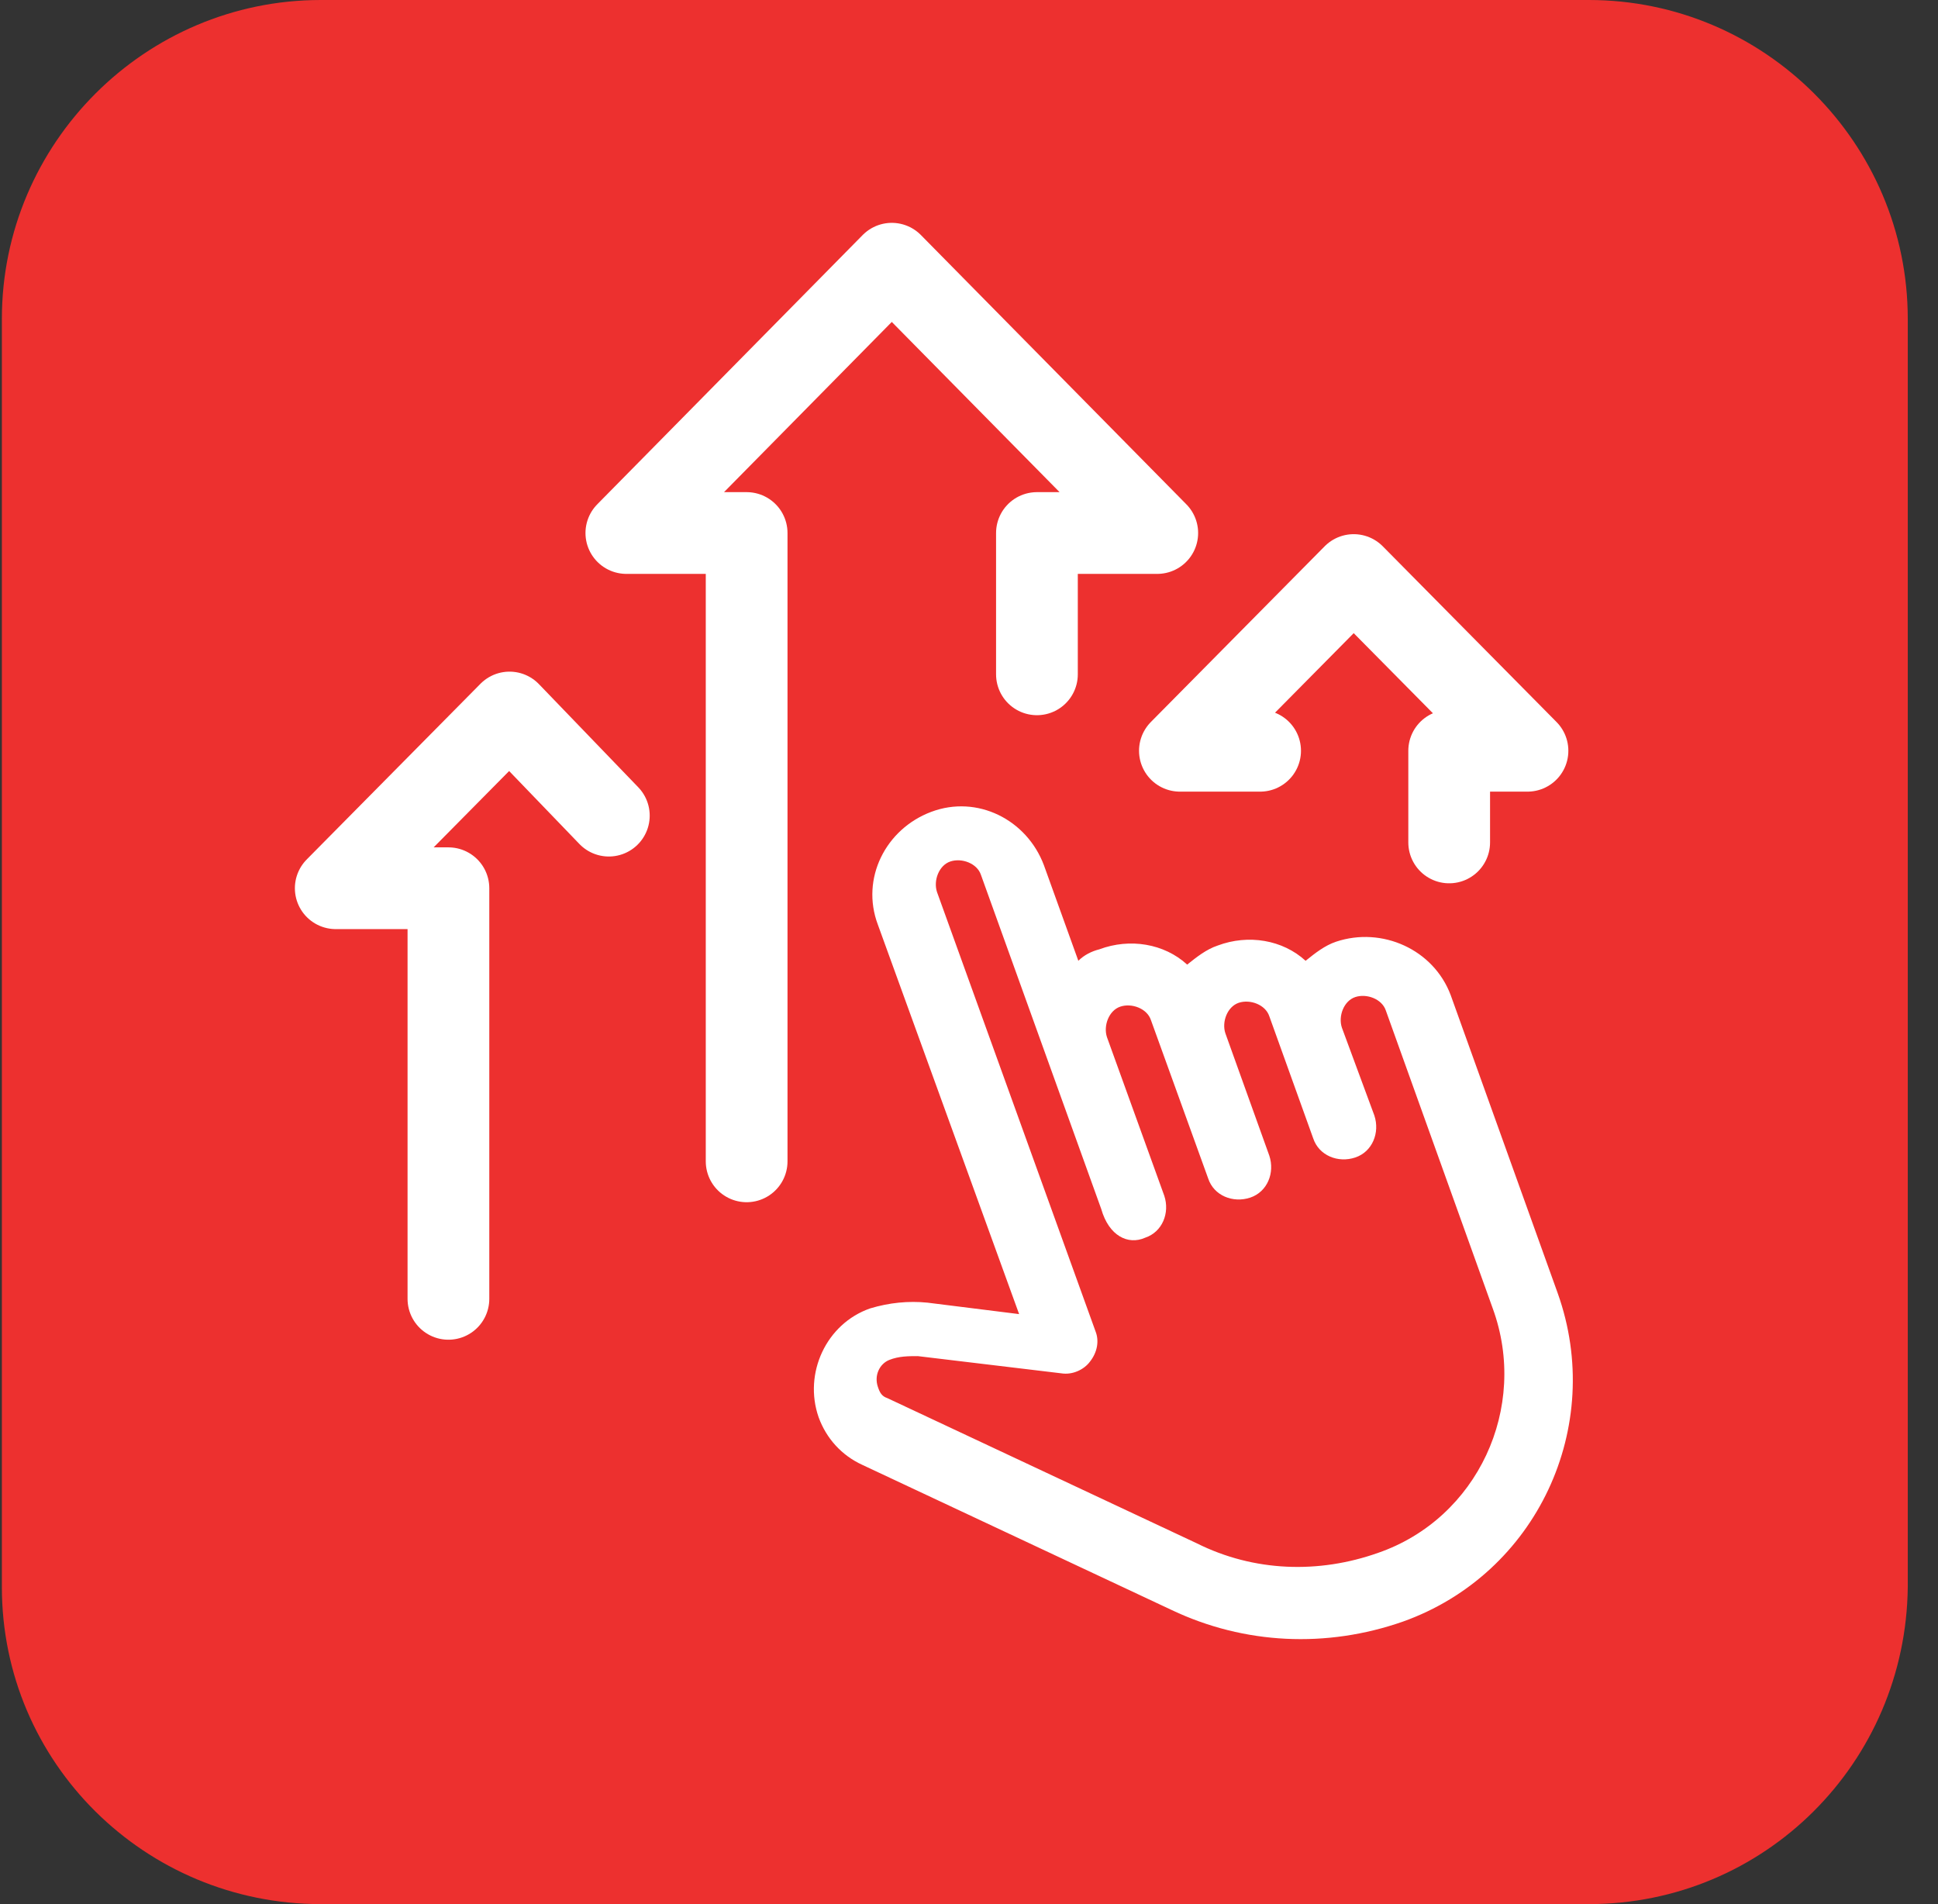 <svg width="57" height="56" viewBox="0 0 57 56" fill="none" xmlns="http://www.w3.org/2000/svg">
<rect x="0" y="0" width="57" height="56" fill="#333333" stroke="none"/>
<path d="M46.731 56H9.435C4.267 56 0.055 51.843 0.055 46.676V9.38C0.055 4.213 4.267 0 9.435 0H46.731C51.898 0 56.111 4.213 56.111 9.38V46.676C56.055 51.843 51.898 56 46.731 56Z" fill="#ED302F"/>
<path d="M39.298 27.695C38.961 27.808 38.681 28.032 38.4 28.257C37.726 27.639 36.715 27.471 35.816 27.808C35.479 27.92 35.198 28.145 34.917 28.369C34.243 27.751 33.232 27.583 32.333 27.92C32.109 27.976 31.884 28.088 31.716 28.257L30.704 25.448C30.199 24.1 28.739 23.37 27.391 23.876C26.043 24.381 25.312 25.842 25.818 27.19L29.974 38.648L27.278 38.311C26.717 38.255 26.155 38.311 25.593 38.48C24.301 38.929 23.627 40.389 24.077 41.681C24.301 42.299 24.751 42.804 25.369 43.085L34.468 47.354C36.602 48.365 39.017 48.477 41.264 47.691C45.196 46.287 47.218 41.962 45.814 38.03L42.668 29.268C42.163 27.92 40.646 27.246 39.298 27.695ZM33.681 36.401C34.187 36.233 34.412 35.671 34.243 35.166L32.558 30.504C32.446 30.167 32.614 29.717 32.951 29.605C33.288 29.492 33.738 29.661 33.85 29.998L35.535 34.66C35.703 35.166 36.265 35.39 36.771 35.222C37.276 35.053 37.501 34.492 37.332 33.986L36.041 30.391C35.928 30.054 36.097 29.605 36.434 29.492C36.771 29.38 37.22 29.549 37.332 29.886L38.624 33.48C38.793 33.986 39.355 34.211 39.86 34.042C40.365 33.874 40.59 33.312 40.422 32.806L39.467 30.223C39.355 29.886 39.523 29.436 39.86 29.324C40.197 29.212 40.646 29.38 40.759 29.717L43.904 38.48C44.971 41.4 43.455 44.658 40.534 45.669C38.793 46.287 36.883 46.231 35.198 45.388L26.099 41.119C25.93 41.063 25.874 40.951 25.818 40.782C25.706 40.445 25.874 40.108 26.155 39.996C26.436 39.884 26.717 39.884 26.997 39.884L31.21 40.389C31.547 40.445 31.884 40.277 32.053 40.052C32.277 39.771 32.333 39.434 32.221 39.154L27.559 26.235C27.447 25.898 27.615 25.448 27.952 25.336C28.289 25.224 28.739 25.392 28.851 25.729L32.39 35.559C32.614 36.345 33.176 36.626 33.681 36.401Z" fill="white"/>
<path d="M30.498 19.832V15.676H34.037L26.229 7.756L18.422 15.676H21.96V34.155" stroke="white" stroke-width="2.404" stroke-miterlimit="10" stroke-linecap="round" stroke-linejoin="round"/>
<path d="M42.623 24.776V22.08H44.926L39.815 16.912L34.703 22.08H37.062" stroke="white" stroke-width="2.404" stroke-miterlimit="10" stroke-linecap="round" stroke-linejoin="round"/>
<path d="M17.907 23.988L14.986 20.955L9.875 26.123H13.189V38.199" stroke="white" stroke-width="2.404" stroke-miterlimit="10" stroke-linecap="round" stroke-linejoin="round"/>
</svg>
